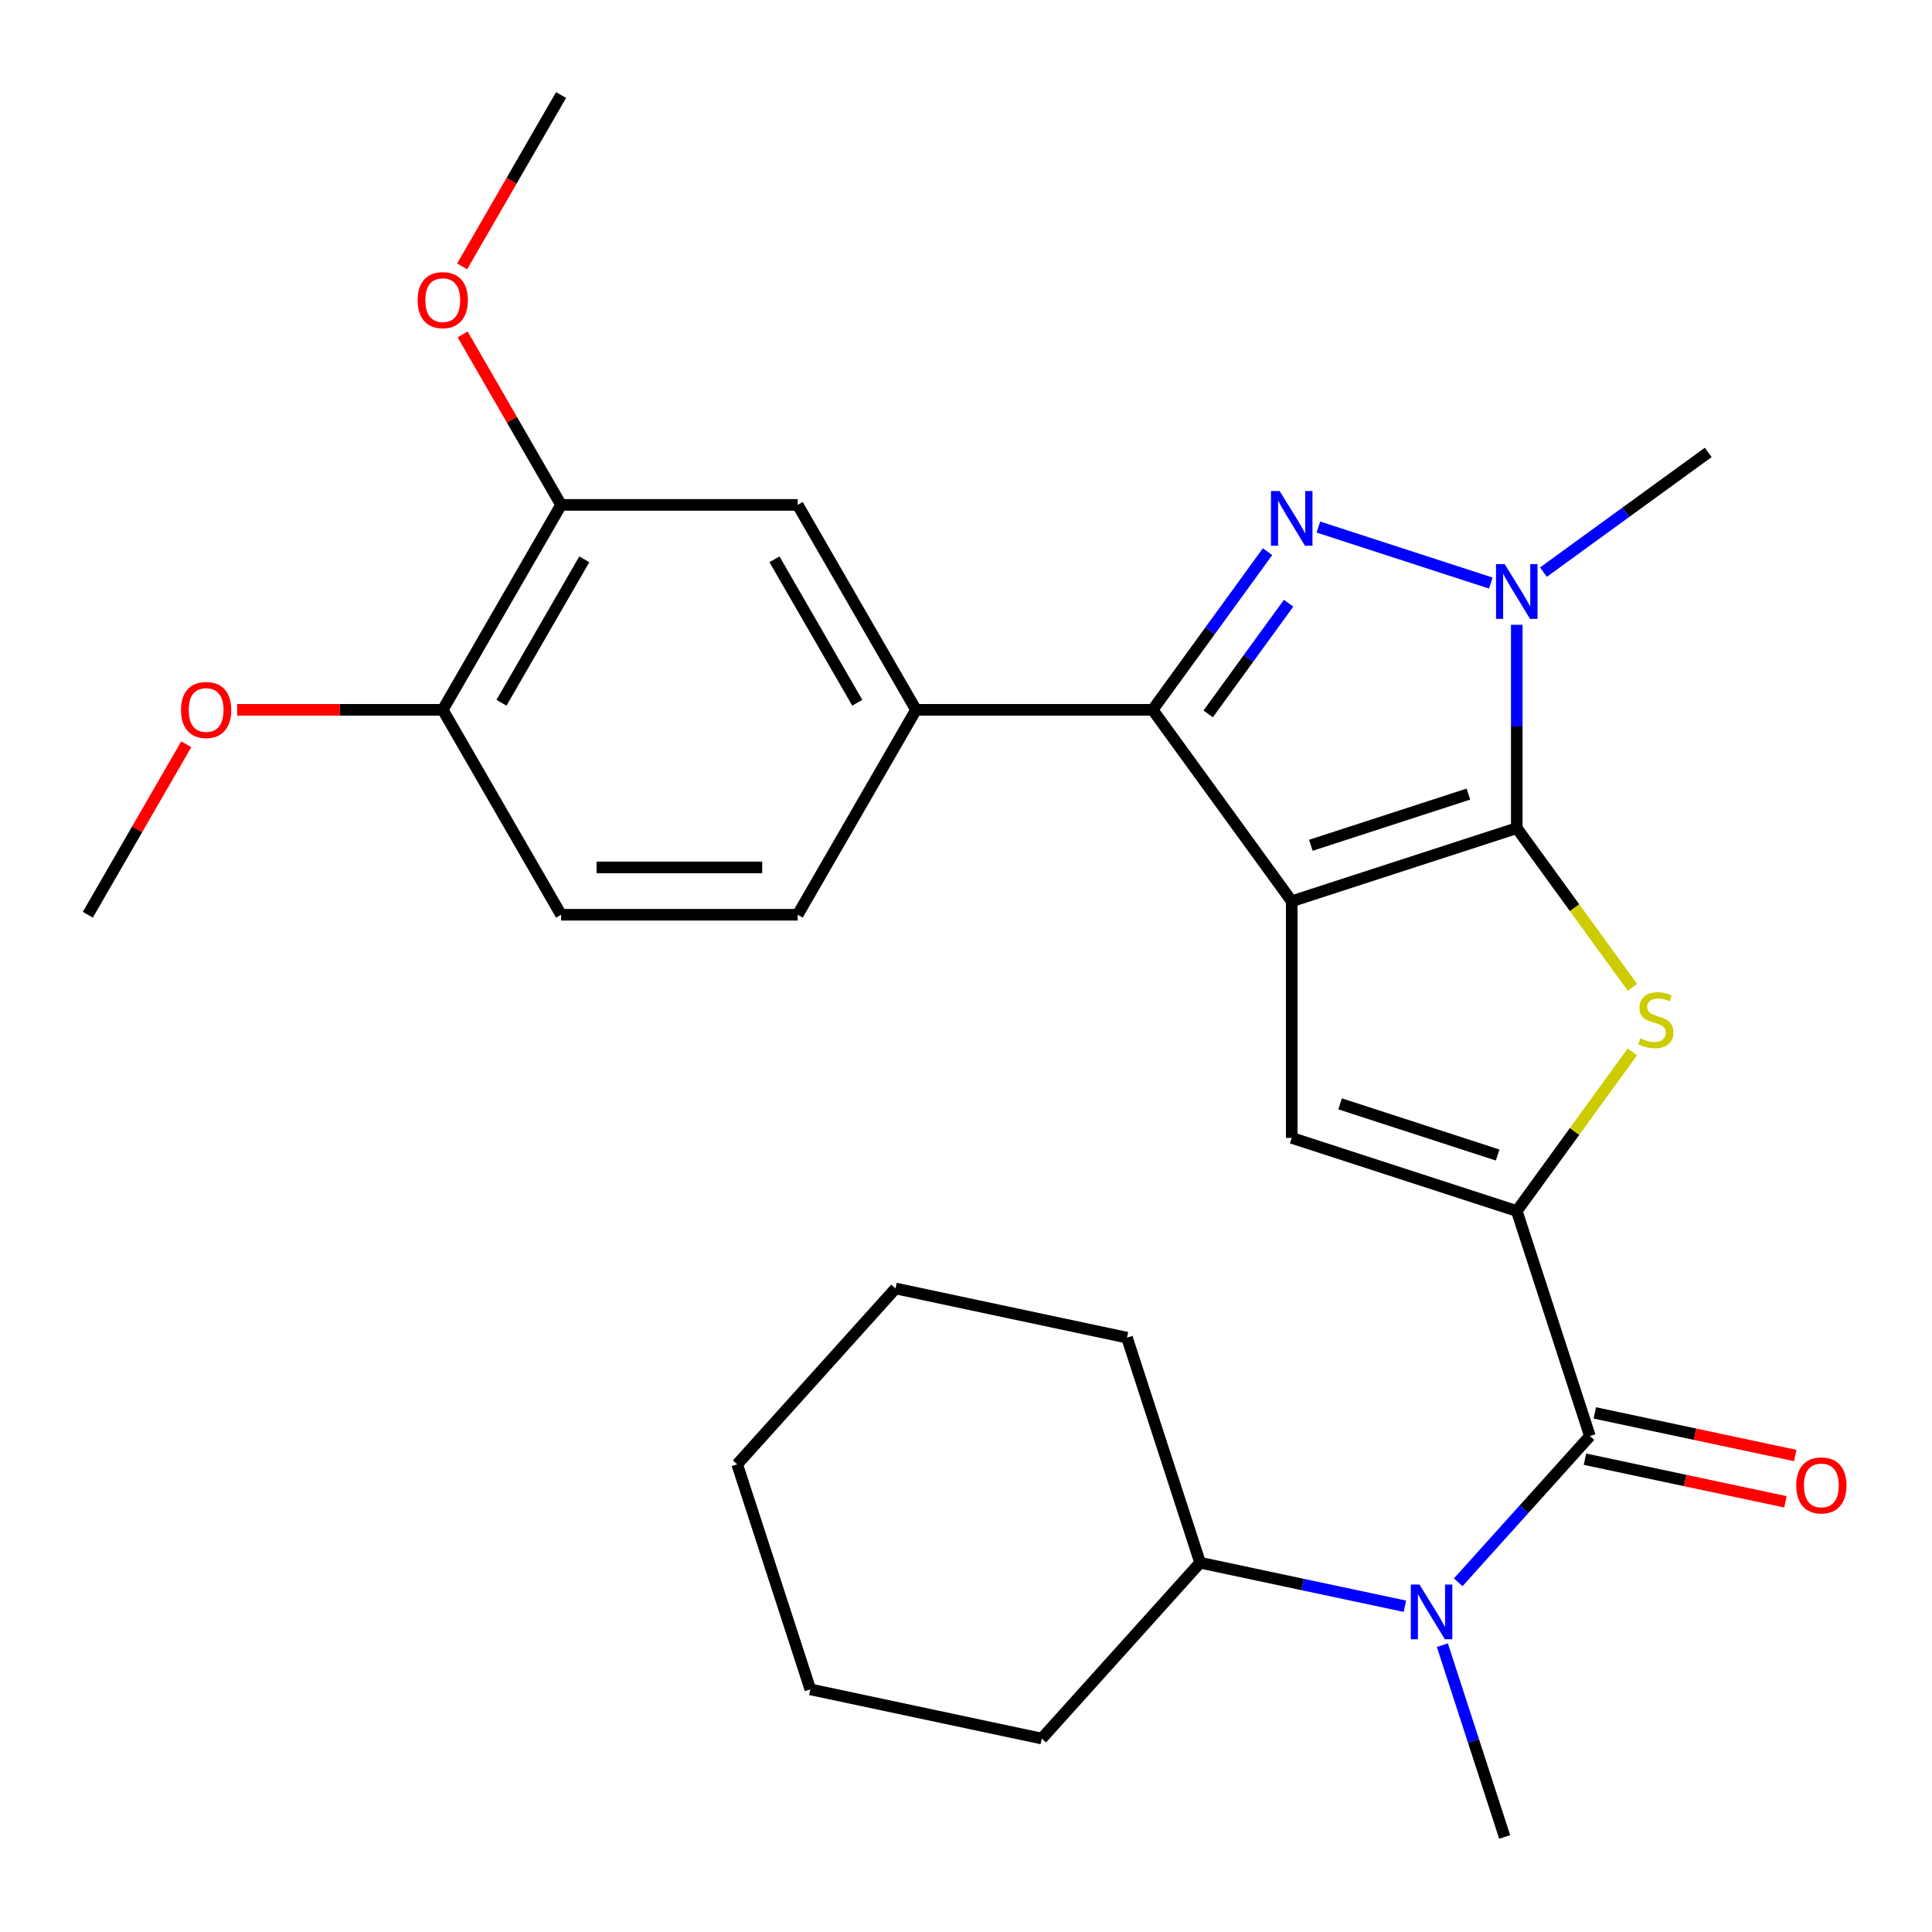 <?xml version='1.0' encoding='iso-8859-1'?>
<svg version='1.1' baseProfile='full'
              xmlns='http://www.w3.org/2000/svg'
                      xmlns:rdkit='http://www.rdkit.org/xml'
                      xmlns:xlink='http://www.w3.org/1999/xlink'
                  xml:space='preserve'
width='1000px' height='1000px' viewBox='0 0 1000 1000'>
<!-- END OF HEADER -->
<rect style='opacity:1.0;fill:#FFFFFF;stroke:none' width='1000' height='1000' x='0' y='0'> </rect>
<path class='bond-0' d='M 668.596,466.491 L 785.079,428.643' style='fill:none;fill-rule:evenodd;stroke:#000000;stroke-width:6px;stroke-linecap:butt;stroke-linejoin:miter;stroke-opacity:1' />
<path class='bond-0' d='M 678.499,437.517 L 760.037,411.024' style='fill:none;fill-rule:evenodd;stroke:#000000;stroke-width:6px;stroke-linecap:butt;stroke-linejoin:miter;stroke-opacity:1' />
<path class='bond-2' d='M 668.596,466.491 L 596.605,367.404' style='fill:none;fill-rule:evenodd;stroke:#000000;stroke-width:6px;stroke-linecap:butt;stroke-linejoin:miter;stroke-opacity:1' />
<path class='bond-6' d='M 668.596,466.491 L 668.596,588.969' style='fill:none;fill-rule:evenodd;stroke:#000000;stroke-width:6px;stroke-linecap:butt;stroke-linejoin:miter;stroke-opacity:1' />
<path class='bond-4' d='M 785.079,428.643 L 815.004,469.831' style='fill:none;fill-rule:evenodd;stroke:#000000;stroke-width:6px;stroke-linecap:butt;stroke-linejoin:miter;stroke-opacity:1' />
<path class='bond-4' d='M 815.004,469.831 L 844.928,511.018' style='fill:none;fill-rule:evenodd;stroke:#CCCC00;stroke-width:6px;stroke-linecap:butt;stroke-linejoin:miter;stroke-opacity:1' />
<path class='bond-5' d='M 785.079,428.643 L 785.079,376.015' style='fill:none;fill-rule:evenodd;stroke:#000000;stroke-width:6px;stroke-linecap:butt;stroke-linejoin:miter;stroke-opacity:1' />
<path class='bond-5' d='M 785.079,376.015 L 785.079,323.387' style='fill:none;fill-rule:evenodd;stroke:#0000FF;stroke-width:6px;stroke-linecap:butt;stroke-linejoin:miter;stroke-opacity:1' />
<path class='bond-1' d='M 656.083,285.54 L 626.344,326.472' style='fill:none;fill-rule:evenodd;stroke:#0000FF;stroke-width:6px;stroke-linecap:butt;stroke-linejoin:miter;stroke-opacity:1' />
<path class='bond-1' d='M 626.344,326.472 L 596.605,367.404' style='fill:none;fill-rule:evenodd;stroke:#000000;stroke-width:6px;stroke-linecap:butt;stroke-linejoin:miter;stroke-opacity:1' />
<path class='bond-1' d='M 666.979,312.218 L 646.162,340.87' style='fill:none;fill-rule:evenodd;stroke:#0000FF;stroke-width:6px;stroke-linecap:butt;stroke-linejoin:miter;stroke-opacity:1' />
<path class='bond-1' d='M 646.162,340.87 L 625.344,369.523' style='fill:none;fill-rule:evenodd;stroke:#000000;stroke-width:6px;stroke-linecap:butt;stroke-linejoin:miter;stroke-opacity:1' />
<path class='bond-28' d='M 682.398,272.802 L 771.64,301.799' style='fill:none;fill-rule:evenodd;stroke:#0000FF;stroke-width:6px;stroke-linecap:butt;stroke-linejoin:miter;stroke-opacity:1' />
<path class='bond-9' d='M 596.605,367.404 L 474.127,367.404' style='fill:none;fill-rule:evenodd;stroke:#000000;stroke-width:6px;stroke-linecap:butt;stroke-linejoin:miter;stroke-opacity:1' />
<path class='bond-3' d='M 785.079,626.817 L 668.596,588.969' style='fill:none;fill-rule:evenodd;stroke:#000000;stroke-width:6px;stroke-linecap:butt;stroke-linejoin:miter;stroke-opacity:1' />
<path class='bond-3' d='M 775.176,597.843 L 693.638,571.35' style='fill:none;fill-rule:evenodd;stroke:#000000;stroke-width:6px;stroke-linecap:butt;stroke-linejoin:miter;stroke-opacity:1' />
<path class='bond-7' d='M 785.079,626.817 L 822.927,743.3' style='fill:none;fill-rule:evenodd;stroke:#000000;stroke-width:6px;stroke-linecap:butt;stroke-linejoin:miter;stroke-opacity:1' />
<path class='bond-29' d='M 785.079,626.817 L 815.004,585.629' style='fill:none;fill-rule:evenodd;stroke:#000000;stroke-width:6px;stroke-linecap:butt;stroke-linejoin:miter;stroke-opacity:1' />
<path class='bond-29' d='M 815.004,585.629 L 844.928,544.442' style='fill:none;fill-rule:evenodd;stroke:#CCCC00;stroke-width:6px;stroke-linecap:butt;stroke-linejoin:miter;stroke-opacity:1' />
<path class='bond-17' d='M 798.881,296.138 L 841.524,265.156' style='fill:none;fill-rule:evenodd;stroke:#0000FF;stroke-width:6px;stroke-linecap:butt;stroke-linejoin:miter;stroke-opacity:1' />
<path class='bond-17' d='M 841.524,265.156 L 884.166,234.175' style='fill:none;fill-rule:evenodd;stroke:#000000;stroke-width:6px;stroke-linecap:butt;stroke-linejoin:miter;stroke-opacity:1' />
<path class='bond-8' d='M 822.927,743.3 L 788.851,781.145' style='fill:none;fill-rule:evenodd;stroke:#000000;stroke-width:6px;stroke-linecap:butt;stroke-linejoin:miter;stroke-opacity:1' />
<path class='bond-8' d='M 788.851,781.145 L 754.775,818.99' style='fill:none;fill-rule:evenodd;stroke:#0000FF;stroke-width:6px;stroke-linecap:butt;stroke-linejoin:miter;stroke-opacity:1' />
<path class='bond-12' d='M 820.381,755.28 L 872.25,766.306' style='fill:none;fill-rule:evenodd;stroke:#000000;stroke-width:6px;stroke-linecap:butt;stroke-linejoin:miter;stroke-opacity:1' />
<path class='bond-12' d='M 872.25,766.306 L 924.12,777.331' style='fill:none;fill-rule:evenodd;stroke:#FF0000;stroke-width:6px;stroke-linecap:butt;stroke-linejoin:miter;stroke-opacity:1' />
<path class='bond-12' d='M 825.474,731.32 L 877.343,742.345' style='fill:none;fill-rule:evenodd;stroke:#000000;stroke-width:6px;stroke-linecap:butt;stroke-linejoin:miter;stroke-opacity:1' />
<path class='bond-12' d='M 877.343,742.345 L 929.213,753.371' style='fill:none;fill-rule:evenodd;stroke:#FF0000;stroke-width:6px;stroke-linecap:butt;stroke-linejoin:miter;stroke-opacity:1' />
<path class='bond-15' d='M 727.171,831.385 L 674.172,820.12' style='fill:none;fill-rule:evenodd;stroke:#0000FF;stroke-width:6px;stroke-linecap:butt;stroke-linejoin:miter;stroke-opacity:1' />
<path class='bond-15' d='M 674.172,820.12 L 621.172,808.854' style='fill:none;fill-rule:evenodd;stroke:#000000;stroke-width:6px;stroke-linecap:butt;stroke-linejoin:miter;stroke-opacity:1' />
<path class='bond-20' d='M 746.569,851.541 L 762.695,901.172' style='fill:none;fill-rule:evenodd;stroke:#0000FF;stroke-width:6px;stroke-linecap:butt;stroke-linejoin:miter;stroke-opacity:1' />
<path class='bond-20' d='M 762.695,901.172 L 778.821,950.803' style='fill:none;fill-rule:evenodd;stroke:#000000;stroke-width:6px;stroke-linecap:butt;stroke-linejoin:miter;stroke-opacity:1' />
<path class='bond-10' d='M 474.127,367.404 L 412.888,261.335' style='fill:none;fill-rule:evenodd;stroke:#000000;stroke-width:6px;stroke-linecap:butt;stroke-linejoin:miter;stroke-opacity:1' />
<path class='bond-10' d='M 443.728,363.742 L 400.86,289.494' style='fill:none;fill-rule:evenodd;stroke:#000000;stroke-width:6px;stroke-linecap:butt;stroke-linejoin:miter;stroke-opacity:1' />
<path class='bond-14' d='M 474.127,367.404 L 412.888,473.473' style='fill:none;fill-rule:evenodd;stroke:#000000;stroke-width:6px;stroke-linecap:butt;stroke-linejoin:miter;stroke-opacity:1' />
<path class='bond-11' d='M 412.888,261.335 L 290.41,261.335' style='fill:none;fill-rule:evenodd;stroke:#000000;stroke-width:6px;stroke-linecap:butt;stroke-linejoin:miter;stroke-opacity:1' />
<path class='bond-18' d='M 290.41,261.335 L 264.936,217.212' style='fill:none;fill-rule:evenodd;stroke:#000000;stroke-width:6px;stroke-linecap:butt;stroke-linejoin:miter;stroke-opacity:1' />
<path class='bond-18' d='M 264.936,217.212 L 239.461,173.088' style='fill:none;fill-rule:evenodd;stroke:#FF0000;stroke-width:6px;stroke-linecap:butt;stroke-linejoin:miter;stroke-opacity:1' />
<path class='bond-30' d='M 290.41,261.335 L 229.171,367.404' style='fill:none;fill-rule:evenodd;stroke:#000000;stroke-width:6px;stroke-linecap:butt;stroke-linejoin:miter;stroke-opacity:1' />
<path class='bond-30' d='M 302.438,289.494 L 259.571,363.742' style='fill:none;fill-rule:evenodd;stroke:#000000;stroke-width:6px;stroke-linecap:butt;stroke-linejoin:miter;stroke-opacity:1' />
<path class='bond-13' d='M 229.171,367.404 L 290.41,473.473' style='fill:none;fill-rule:evenodd;stroke:#000000;stroke-width:6px;stroke-linecap:butt;stroke-linejoin:miter;stroke-opacity:1' />
<path class='bond-19' d='M 229.171,367.404 L 175.963,367.404' style='fill:none;fill-rule:evenodd;stroke:#000000;stroke-width:6px;stroke-linecap:butt;stroke-linejoin:miter;stroke-opacity:1' />
<path class='bond-19' d='M 175.963,367.404 L 122.755,367.404' style='fill:none;fill-rule:evenodd;stroke:#FF0000;stroke-width:6px;stroke-linecap:butt;stroke-linejoin:miter;stroke-opacity:1' />
<path class='bond-16' d='M 412.888,473.473 L 290.41,473.473' style='fill:none;fill-rule:evenodd;stroke:#000000;stroke-width:6px;stroke-linecap:butt;stroke-linejoin:miter;stroke-opacity:1' />
<path class='bond-16' d='M 394.517,448.978 L 308.782,448.978' style='fill:none;fill-rule:evenodd;stroke:#000000;stroke-width:6px;stroke-linecap:butt;stroke-linejoin:miter;stroke-opacity:1' />
<path class='bond-21' d='M 621.172,808.854 L 583.324,692.371' style='fill:none;fill-rule:evenodd;stroke:#000000;stroke-width:6px;stroke-linecap:butt;stroke-linejoin:miter;stroke-opacity:1' />
<path class='bond-22' d='M 621.172,808.854 L 539.218,899.873' style='fill:none;fill-rule:evenodd;stroke:#000000;stroke-width:6px;stroke-linecap:butt;stroke-linejoin:miter;stroke-opacity:1' />
<path class='bond-23' d='M 239.207,137.885 L 264.809,93.541' style='fill:none;fill-rule:evenodd;stroke:#FF0000;stroke-width:6px;stroke-linecap:butt;stroke-linejoin:miter;stroke-opacity:1' />
<path class='bond-23' d='M 264.809,93.541 L 290.41,49.197' style='fill:none;fill-rule:evenodd;stroke:#000000;stroke-width:6px;stroke-linecap:butt;stroke-linejoin:miter;stroke-opacity:1' />
<path class='bond-24' d='M 96.404,385.226 L 70.929,429.35' style='fill:none;fill-rule:evenodd;stroke:#FF0000;stroke-width:6px;stroke-linecap:butt;stroke-linejoin:miter;stroke-opacity:1' />
<path class='bond-24' d='M 70.929,429.35 L 45.455,473.473' style='fill:none;fill-rule:evenodd;stroke:#000000;stroke-width:6px;stroke-linecap:butt;stroke-linejoin:miter;stroke-opacity:1' />
<path class='bond-26' d='M 583.324,692.371 L 463.523,666.906' style='fill:none;fill-rule:evenodd;stroke:#000000;stroke-width:6px;stroke-linecap:butt;stroke-linejoin:miter;stroke-opacity:1' />
<path class='bond-25' d='M 539.218,899.873 L 419.417,874.409' style='fill:none;fill-rule:evenodd;stroke:#000000;stroke-width:6px;stroke-linecap:butt;stroke-linejoin:miter;stroke-opacity:1' />
<path class='bond-27' d='M 419.417,874.409 L 381.569,757.925' style='fill:none;fill-rule:evenodd;stroke:#000000;stroke-width:6px;stroke-linecap:butt;stroke-linejoin:miter;stroke-opacity:1' />
<path class='bond-31' d='M 463.523,666.906 L 381.569,757.925' style='fill:none;fill-rule:evenodd;stroke:#000000;stroke-width:6px;stroke-linecap:butt;stroke-linejoin:miter;stroke-opacity:1' />
<path  class='atom-2' d='M 662.336 254.158
L 671.616 269.158
Q 672.536 270.638, 674.016 273.318
Q 675.496 275.998, 675.576 276.158
L 675.576 254.158
L 679.336 254.158
L 679.336 282.478
L 675.456 282.478
L 665.496 266.078
Q 664.336 264.158, 663.096 261.958
Q 661.896 259.758, 661.536 259.078
L 661.536 282.478
L 657.856 282.478
L 657.856 254.158
L 662.336 254.158
' fill='#0000FF'/>
<path  class='atom-5' d='M 849.07 537.45
Q 849.39 537.57, 850.71 538.13
Q 852.03 538.69, 853.47 539.05
Q 854.95 539.37, 856.39 539.37
Q 859.07 539.37, 860.63 538.09
Q 862.19 536.77, 862.19 534.49
Q 862.19 532.93, 861.39 531.97
Q 860.63 531.01, 859.43 530.49
Q 858.23 529.97, 856.23 529.37
Q 853.71 528.61, 852.19 527.89
Q 850.71 527.17, 849.63 525.65
Q 848.59 524.13, 848.59 521.57
Q 848.59 518.01, 850.99 515.81
Q 853.43 513.61, 858.23 513.61
Q 861.51 513.61, 865.23 515.17
L 864.31 518.25
Q 860.91 516.85, 858.35 516.85
Q 855.59 516.85, 854.07 518.01
Q 852.55 519.13, 852.59 521.09
Q 852.59 522.61, 853.35 523.53
Q 854.15 524.45, 855.27 524.97
Q 856.43 525.49, 858.35 526.09
Q 860.91 526.89, 862.43 527.69
Q 863.95 528.49, 865.03 530.13
Q 866.15 531.73, 866.15 534.49
Q 866.15 538.41, 863.51 540.53
Q 860.91 542.61, 856.55 542.61
Q 854.03 542.61, 852.11 542.05
Q 850.23 541.53, 847.99 540.61
L 849.07 537.45
' fill='#CCCC00'/>
<path  class='atom-6' d='M 778.819 292.005
L 788.099 307.005
Q 789.019 308.485, 790.499 311.165
Q 791.979 313.845, 792.059 314.005
L 792.059 292.005
L 795.819 292.005
L 795.819 320.325
L 791.939 320.325
L 781.979 303.925
Q 780.819 302.005, 779.579 299.805
Q 778.379 297.605, 778.019 296.925
L 778.019 320.325
L 774.339 320.325
L 774.339 292.005
L 778.819 292.005
' fill='#0000FF'/>
<path  class='atom-9' d='M 734.713 820.159
L 743.993 835.159
Q 744.913 836.639, 746.393 839.319
Q 747.873 841.999, 747.953 842.159
L 747.953 820.159
L 751.713 820.159
L 751.713 848.479
L 747.833 848.479
L 737.873 832.079
Q 736.713 830.159, 735.473 827.959
Q 734.273 825.759, 733.913 825.079
L 733.913 848.479
L 730.233 848.479
L 730.233 820.159
L 734.713 820.159
' fill='#0000FF'/>
<path  class='atom-13' d='M 929.729 768.845
Q 929.729 762.045, 933.089 758.245
Q 936.449 754.445, 942.729 754.445
Q 949.009 754.445, 952.369 758.245
Q 955.729 762.045, 955.729 768.845
Q 955.729 775.725, 952.329 779.645
Q 948.929 783.525, 942.729 783.525
Q 936.489 783.525, 933.089 779.645
Q 929.729 775.765, 929.729 768.845
M 942.729 780.325
Q 947.049 780.325, 949.369 777.445
Q 951.729 774.525, 951.729 768.845
Q 951.729 763.285, 949.369 760.485
Q 947.049 757.645, 942.729 757.645
Q 938.409 757.645, 936.049 760.445
Q 933.729 763.245, 933.729 768.845
Q 933.729 774.565, 936.049 777.445
Q 938.409 780.325, 942.729 780.325
' fill='#FF0000'/>
<path  class='atom-19' d='M 216.171 155.346
Q 216.171 148.546, 219.531 144.746
Q 222.891 140.946, 229.171 140.946
Q 235.451 140.946, 238.811 144.746
Q 242.171 148.546, 242.171 155.346
Q 242.171 162.226, 238.771 166.146
Q 235.371 170.026, 229.171 170.026
Q 222.931 170.026, 219.531 166.146
Q 216.171 162.266, 216.171 155.346
M 229.171 166.826
Q 233.491 166.826, 235.811 163.946
Q 238.171 161.026, 238.171 155.346
Q 238.171 149.786, 235.811 146.986
Q 233.491 144.146, 229.171 144.146
Q 224.851 144.146, 222.491 146.946
Q 220.171 149.746, 220.171 155.346
Q 220.171 161.066, 222.491 163.946
Q 224.851 166.826, 229.171 166.826
' fill='#FF0000'/>
<path  class='atom-20' d='M 93.694 367.484
Q 93.694 360.684, 97.053 356.884
Q 100.414 353.084, 106.694 353.084
Q 112.974 353.084, 116.334 356.884
Q 119.694 360.684, 119.694 367.484
Q 119.694 374.364, 116.294 378.284
Q 112.894 382.164, 106.694 382.164
Q 100.454 382.164, 97.053 378.284
Q 93.694 374.404, 93.694 367.484
M 106.694 378.964
Q 111.014 378.964, 113.334 376.084
Q 115.694 373.164, 115.694 367.484
Q 115.694 361.924, 113.334 359.124
Q 111.014 356.284, 106.694 356.284
Q 102.374 356.284, 100.014 359.084
Q 97.694 361.884, 97.694 367.484
Q 97.694 373.204, 100.014 376.084
Q 102.374 378.964, 106.694 378.964
' fill='#FF0000'/>
</svg>
